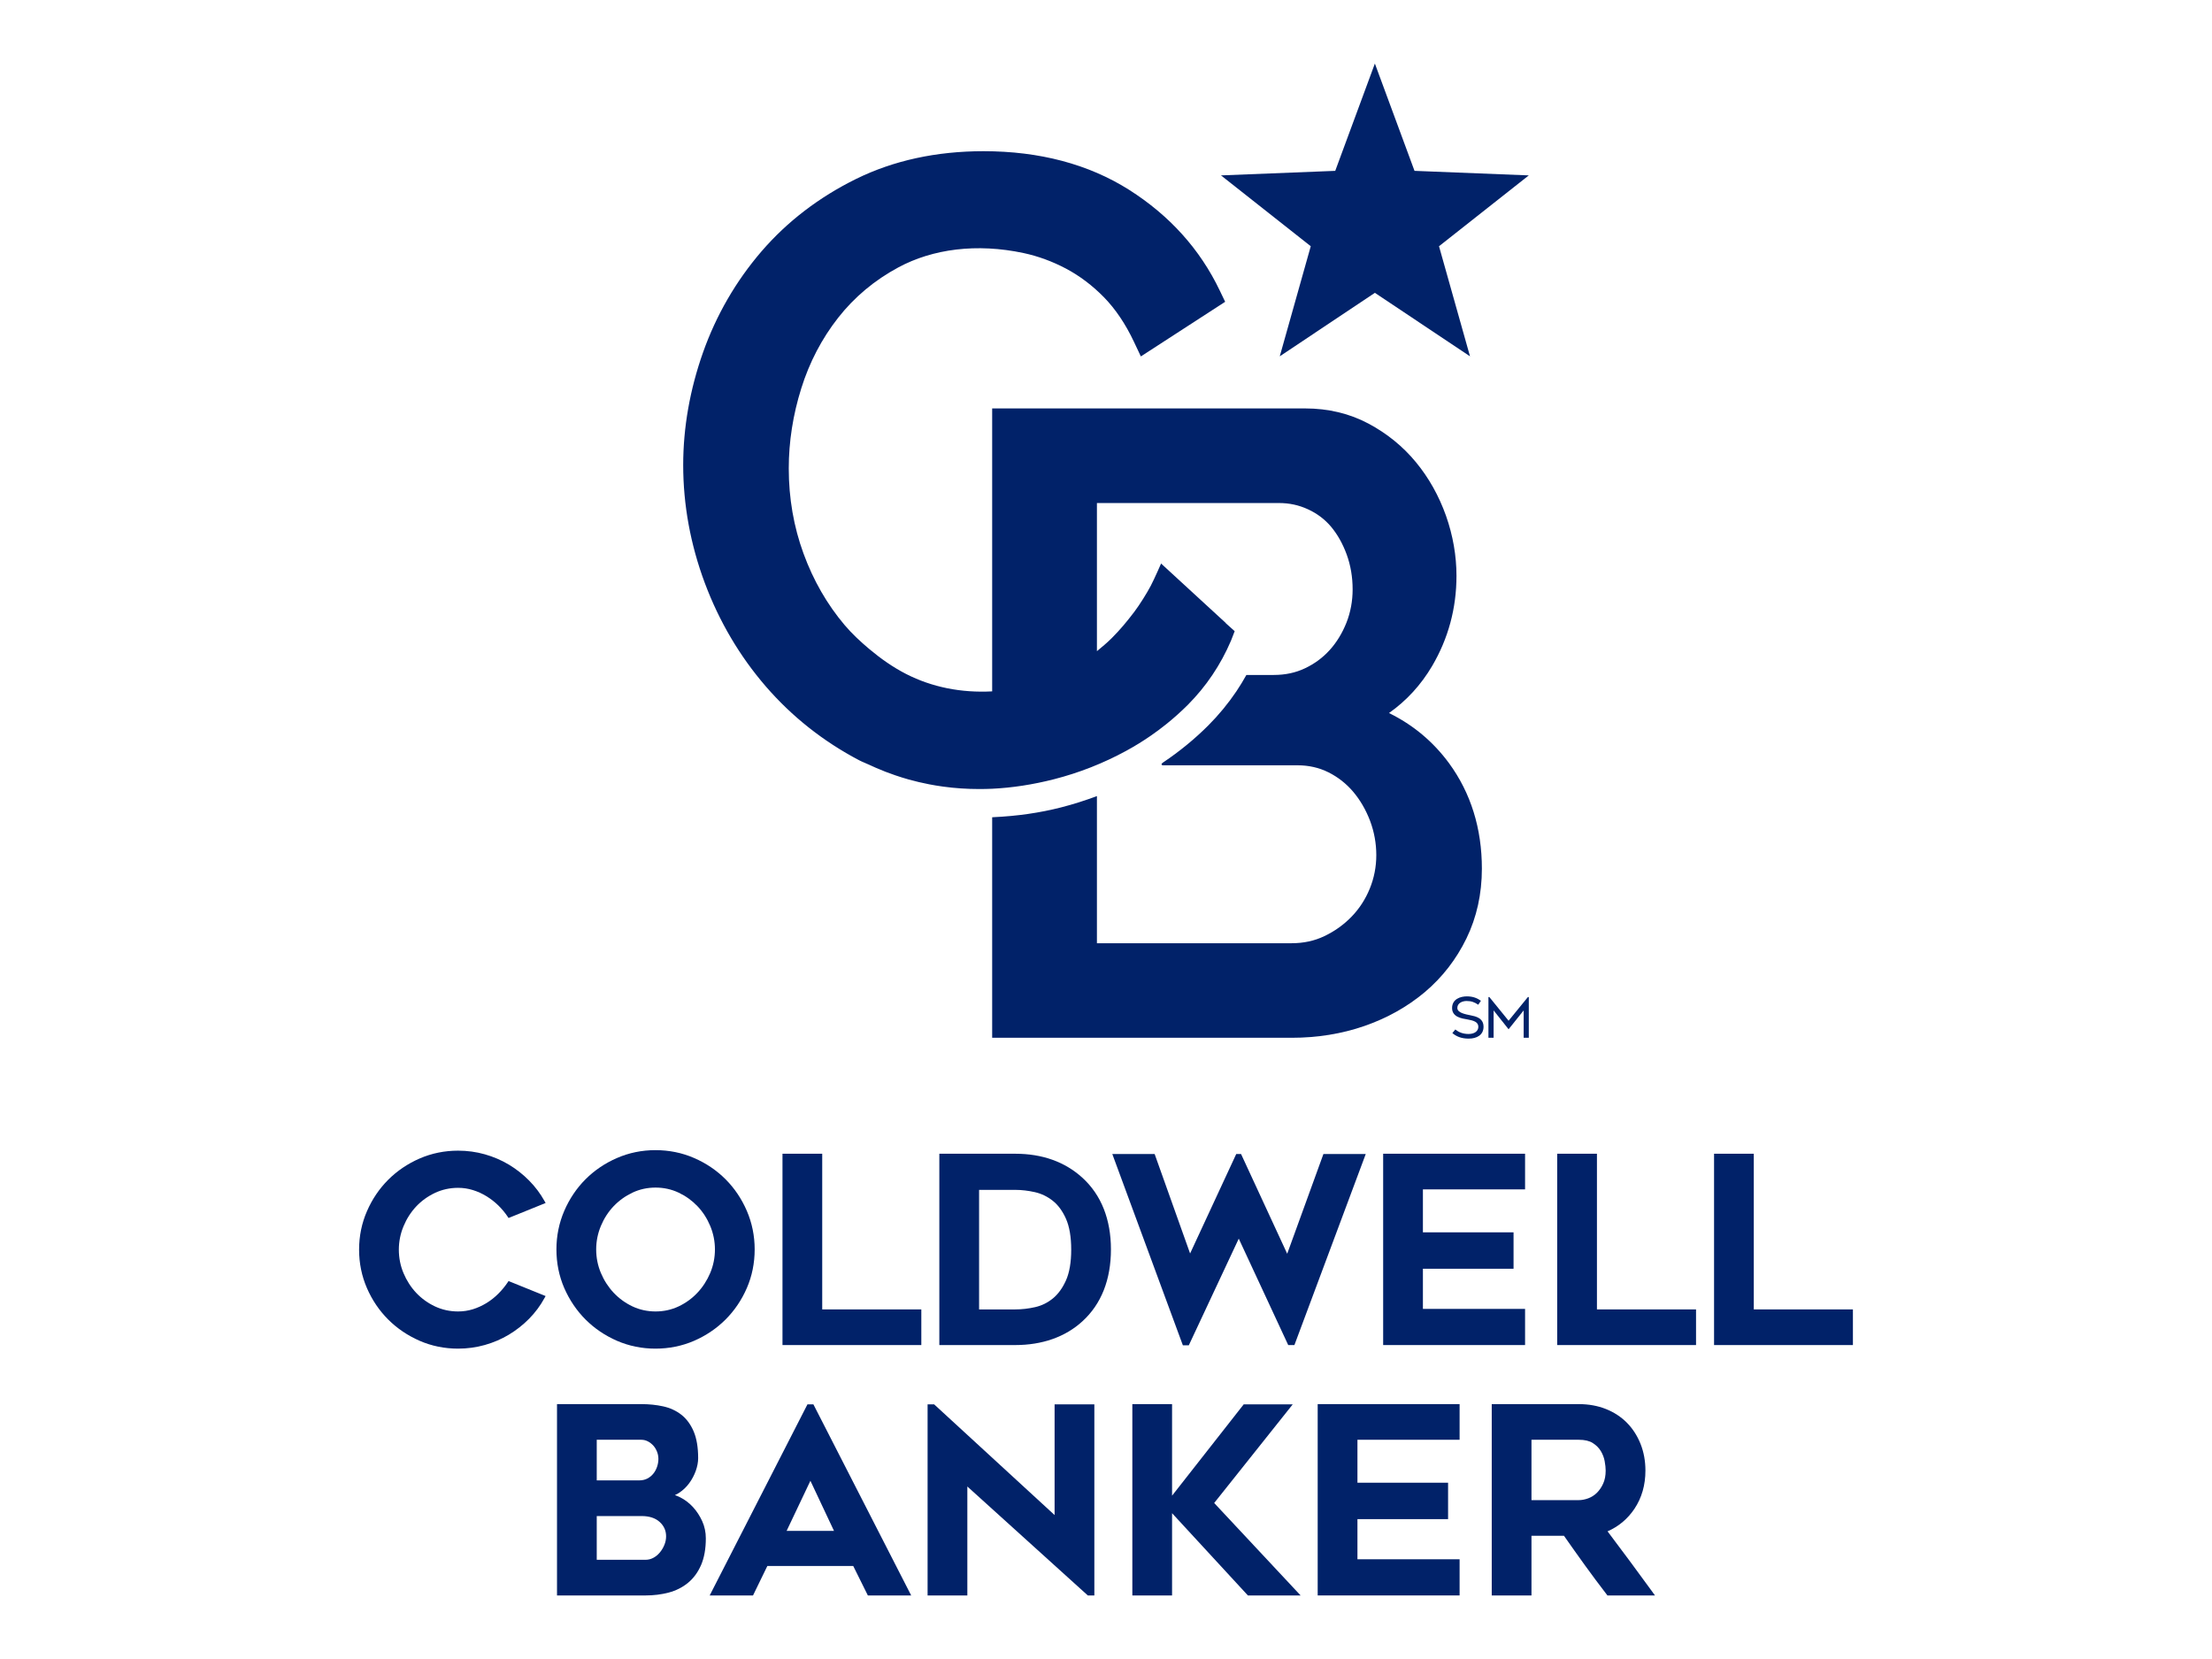 <svg xmlns="http://www.w3.org/2000/svg" xmlns:xlink="http://www.w3.org/1999/xlink" version="1.1" width="640" height="480" viewBox="0 0 640 480">
<defs>
<clipPath id="clip_0">
<path transform="matrix(1,0,0,-1,0,480)" d="M0 480H640V0H0Z"/>
</clipPath>
</defs>
<g id="layer_1" data-name="Layer 1">
<path transform="matrix(1,0,0,-1,237.894,333.809)" d="M0 0H-11.496V-55.359H28.672V-45.044H0Z" fill="#012269"/>
<path transform="matrix(1,0,0,-1,372.427,362.752)" d="M0 0-13.354 28.866H-14.741L-28.095 .081-38.356 28.866H-50.604L-30.321-26.123-30.187-26.491H-28.471L-14.017 4.373 .295-26.418H2.086L22.729 28.866H10.483Z" fill="#012269"/>
<path transform="matrix(1,0,0,-1,400.19,389.167)" d="M0 0H41.06V10.463H11.502V22.079H37.727V32.615H11.502V45.043H41.06V55.358H0Z" fill="#012269"/>
<path transform="matrix(1,0,0,-1,462.044,333.809)" d="M0 0H-11.496V-55.359H28.671V-45.044H0Z" fill="#012269"/>
<path transform="matrix(1,0,0,-1,495.931,333.81)" d="M0 0V-55.359H40.174V-45.044H11.495V0Z" fill="#012269"/>
<g clip-path="url(#clip_0)">
<path transform="matrix(1,0,0,-1,200.516,436.06)" d="M0 0C-1.08 1.174-2.314 2.126-3.682 2.817-4.199 3.078-4.729 3.307-5.251 3.48-4.829 3.662-4.427 3.883-4.031 4.138-2.897 4.889-1.912 5.821-1.113 6.915-.315 7.994 .322 9.195 .785 10.476 1.248 11.771 1.482 13.011 1.482 14.165 1.482 17.29 1.04 19.906 .174 21.925-.697 23.957-1.905 25.586-3.407 26.754-4.896 27.914-6.667 28.726-8.666 29.161-10.624 29.591-12.736 29.806-14.937 29.806H-39.356V-25.554H-13.749C-11.395-25.554-9.135-25.271-7.049-24.722-4.93-24.158-3.052-23.213-1.469-21.911 .127-20.61 1.402-18.873 2.327-16.754 3.239-14.647 3.702-12.046 3.702-9.027 3.702-7.277 3.354-5.607 2.656-4.064 1.965-2.542 1.073-1.174 0 0M-7.793-8.464C-7.793-9.275-7.955-10.094-8.276-10.886-8.598-11.696-9.041-12.441-9.591-13.105-10.134-13.763-10.778-14.292-11.496-14.675-12.2-15.05-12.958-15.238-13.749-15.238H-27.86V-2.582H-14.862C-12.649-2.582-10.892-3.159-9.651-4.292-8.404-5.426-7.793-6.794-7.793-8.464M-10.02 13.95C-10.02 13.219-10.147 12.461-10.396 11.703-10.65 10.945-11.013 10.268-11.489 9.685-11.952 9.095-12.542 8.625-13.232 8.263-13.917 7.907-14.735 7.732-15.681 7.732H-27.86V19.49H-14.937C-14.292 19.49-13.668 19.336-13.085 19.034-12.481 18.719-11.952 18.31-11.502 17.82-11.053 17.323-10.691 16.727-10.422 16.049-10.154 15.372-10.02 14.668-10.02 13.95" fill="#012269"/>
<path transform="matrix(1,0,0,-1,233.619,406.326)" d="M0 0-28.283-55.285H-15.748L-11.604-46.767H13.252L17.478-55.285H30.013L1.723 0ZM7.679-36.6H-6.023L.858-22.105Z" fill="#012269"/>
<path transform="matrix(1,0,0,-1,305.127,438.352)" d="M0 0-34.688 31.877-34.849 32.024H-36.747V-23.26H-25.245V8.263L9.611-23.26H11.502V32.024H0Z" fill="#012269"/>
<path transform="matrix(1,0,0,-1,374.024,406.326)" d="M0 0H-14.185L-34.909-26.418V.074H-46.404V-55.285H-34.909V-31.488L-12.971-55.285H2.28L-22.723-28.537Z" fill="#012269"/>
<path transform="matrix(1,0,0,-1,381.248,461.61)" d="M0 0H41.059V10.463H11.502V22.079H37.726V32.615H11.502V45.043H41.059V55.358H0Z" fill="#012269"/>
<path transform="matrix(1,0,0,-1,443.103,444.349)" d="M0 0H9.402C11.421-2.891 13.453-5.748 15.445-8.511 17.518-11.375 19.657-14.252 21.81-17.042L21.978-17.264H35.733L35.083-16.364C30.797-10.47 26.404-4.527 22.012 1.288 25.204 2.676 27.819 4.869 29.791 7.807 31.897 10.952 32.97 14.668 32.97 18.866 32.97 21.636 32.494 24.231 31.555 26.593 30.616 28.947 29.288 31.006 27.611 32.703 25.928 34.406 23.883 35.747 21.515 36.687 19.161 37.618 16.531 38.095 13.701 38.095H-11.496V-17.264H0ZM18.906 12.414C18.182 11.71 17.337 11.174 16.411 10.832 15.466 10.489 14.554 10.315 13.688 10.315H0V27.78H13.688C15.392 27.78 16.753 27.465 17.739 26.834 18.745 26.197 19.53 25.405 20.073 24.5 20.623 23.574 20.999 22.589 21.18 21.576 21.374 20.523 21.468 19.61 21.468 18.866 21.468 17.425 21.227 16.157 20.743 15.098 20.261 14.031 19.637 13.132 18.906 12.414" fill="#012269"/>
<path transform="matrix(1,0,0,-1,153.09,341.572)" d="M0 0C-1.757 1.777-3.723 3.333-5.855 4.607-7.981 5.882-10.322 6.888-12.804 7.592-15.292 8.297-17.894 8.652-20.55 8.652-24.466 8.652-28.202 7.888-31.67 6.385-35.124 4.883-38.189 2.811-40.771 .229-43.354-2.354-45.425-5.419-46.921-8.873-48.43-12.341-49.195-16.076-49.195-19.993-49.195-23.903-48.43-27.646-46.928-31.106-45.425-34.567-43.354-37.625-40.771-40.208-38.189-42.789-35.124-44.855-31.67-46.364-28.202-47.873-24.466-48.631-20.55-48.631-17.894-48.631-15.292-48.276-12.804-47.571-10.329-46.874-7.988-45.868-5.855-44.587-3.723-43.306-1.75-41.757 0-39.979 1.757-38.202 3.259-36.177 4.467-33.963L4.769-33.414-5.949-29.074-6.204-29.456C-6.975-30.61-7.881-31.71-8.914-32.742-9.94-33.769-11.086-34.675-12.327-35.439-13.568-36.197-14.896-36.808-16.277-37.236-17.646-37.659-19.087-37.873-20.55-37.873-22.924-37.873-25.178-37.384-27.237-36.411-29.316-35.432-31.14-34.111-32.663-32.494-34.191-30.871-35.426-28.96-36.331-26.807-37.236-24.668-37.693-22.374-37.693-19.993-37.693-17.652-37.236-15.372-36.331-13.206-35.426-11.032-34.191-9.107-32.663-7.484-31.14-5.868-29.316-4.554-27.237-3.568-25.171-2.602-22.924-2.105-20.55-2.105-19.087-2.105-17.646-2.32-16.277-2.75-14.903-3.172-13.575-3.776-12.327-4.54-11.086-5.305-9.933-6.204-8.907-7.203-7.881-8.216-6.968-9.302-6.204-10.449L-5.949-10.832 4.775-6.492 4.46-5.936C3.259-3.776 1.757-1.777 0 0" fill="#012269"/>
<path transform="matrix(1,0,0,-1,209.925,341.196)" d="M0 0C-2.582 2.581-5.647 4.654-9.102 6.149-12.563 7.659-16.325 8.424-20.289 8.424-24.205 8.424-27.941 7.659-31.409 6.149-34.863 4.654-37.928 2.581-40.51 0-43.092-2.582-45.164-5.661-46.667-9.142-48.169-12.63-48.934-16.379-48.934-20.289-48.934-24.253-48.169-28.021-46.667-31.482-45.158-34.937-43.085-38.001-40.51-40.584-37.928-43.166-34.869-45.231-31.409-46.74-27.941-48.243-24.199-49.007-20.289-49.007-16.332-49.007-12.563-48.243-9.102-46.74-5.641-45.231-2.582-43.166 0-40.584 2.582-38.001 4.654-34.937 6.157-31.482 7.659-28.021 8.424-24.253 8.424-20.289 8.424-16.379 7.659-12.63 6.157-9.142 4.654-5.661 2.582-2.59 0 0M-3.072-20.289C-3.072-22.677-3.535-24.964-4.434-27.109-5.346-29.263-6.586-31.187-8.136-32.83-9.678-34.48-11.516-35.809-13.582-36.788-15.641-37.76-17.888-38.249-20.255-38.249-22.623-38.249-24.869-37.76-26.928-36.788-28.994-35.809-30.825-34.48-32.374-32.838-33.924-31.187-35.165-29.263-36.07-27.109-36.975-24.97-37.431-22.677-37.431-20.289-37.431-17.954-36.975-15.675-36.07-13.508-35.165-11.335-33.924-9.41-32.381-7.794-30.832-6.171-28.994-4.85-26.928-3.87-24.869-2.897-22.623-2.408-20.255-2.408-17.888-2.408-15.641-2.897-13.582-3.87-11.509-4.85-9.678-6.171-8.129-7.794-6.586-9.41-5.346-11.335-4.434-13.508-3.535-15.675-3.072-17.962-3.072-20.289" fill="#012269"/>
<path transform="matrix(1,0,0,-1,313.187,340.773)" d="M0 0C-5.071 4.621-11.617 6.962-19.464 6.962H-41.408V-48.396H-19.464C-15.574-48.396-11.938-47.813-8.666-46.659-5.379-45.506-2.461-43.769 0-41.509 2.709-39.041 4.789-36.016 6.17-32.515 7.545-29.034 8.242-25.063 8.242-20.711 8.242-16.419 7.545-12.475 6.17-8.987 4.789-5.493 2.709-2.468 0 0M-3.253-20.791C-3.253-24.446-3.763-27.431-4.762-29.671-5.755-31.904-7.036-33.662-8.565-34.909-10.094-36.157-11.824-37.002-13.703-37.424-15.627-37.86-17.559-38.082-19.437-38.082H-29.906V-3.494H-19.437C-17.605-3.494-15.708-3.716-13.776-4.151-11.898-4.574-10.155-5.412-8.599-6.64-7.049-7.86-5.755-9.617-4.762-11.864-3.763-14.132-3.253-17.129-3.253-20.791" fill="#012269"/>
<path transform="matrix(1,0,0,-1,370.275,103.094)" d="M0 0 27.519 18.37 55.043 0 46.076 31.851 72.052 52.347 38.987 53.661 27.519 84.707 16.05 53.661-17.009 52.347 8.967 31.851Z" fill="#012269"/>
<path transform="matrix(1,0,0,-1,419.271,220.846)" d="M0 0C-4.587 6.244-10.402 11.12-17.391 14.541-12.307 18.128-8.135 22.682-4.916 28.142-.234 36.096 2.133 44.875 2.133 54.231 2.133 60.053 1.113 65.915-.905 71.642-2.951 77.383-5.861 82.582-9.577 87.095-13.327 91.656-17.954 95.418-23.307 98.275-28.792 101.2-34.963 102.675-41.656 102.675H-132.206V20.811C-141.166 20.335-149.609 22.019-157.075 25.828-160.944 27.807-164.459 30.295-167.765 33.065-170.294 35.198-172.728 37.438-174.901 40.006-179.952 45.968-183.949 52.924-186.779 60.664-189.623 68.417-191.058 76.706-191.058 85.317-191.058 93.037-189.844 100.811-187.45 108.443-185.096 116.001-181.488 122.89-176.766 128.912-172.084 134.888-166.216 139.791-159.328 143.493-149.409 148.825-136.692 150.522-123.097 147.625-118.926 146.732-114.794 145.217-110.831 143.124-106.88 141.025-103.185 138.235-99.852 134.828-96.525 131.42-93.614 127.102-91.207 121.998L-89.188 117.718-64.795 133.527-66.364 136.799C-72.065 148.717-80.892 158.516-92.602 165.934-104.338 173.352-118.503 177.101-134.721 177.101-148.342 177.101-160.743 174.405-171.555 169.086-182.286 163.801-191.494 156.759-198.939 148.121-206.343 139.516-212.037 129.677-215.86 118.893-219.663 108.121-221.601 97.162-221.601 86.297-221.601 74.768-219.495 63.279-215.35 52.173-211.199 41.073-205.27 31.006-197.711 22.26-190.146 13.514-181.052 6.311-170.676 .872-169.73 .375-168.724 .02-167.765-.436-167.155-.725-166.544-1-165.928-1.268-164.077-2.08-162.192-2.81-160.28-3.461-159.006-3.897-157.718-4.299-156.417-4.668-154.465-5.211-152.48-5.681-150.475-6.07-149.133-6.332-147.779-6.553-146.417-6.74-143.003-7.21-139.509-7.445-135.941-7.445-134.714-7.445-133.453-7.418-132.212-7.364-126.384-7.083-120.415-6.164-114.358-4.621-107.055-2.756-100.019 .013-93.453 3.595-90.979 4.936-88.591 6.412-86.29 8.001-84.761 9.061-83.266 10.174-81.823 11.334-79.65 13.078-77.578 14.936-75.606 16.901-74.285 18.236-73.024 19.624-71.837 21.066-70.65 22.508-69.529 24.01-68.49 25.56-66.397 28.665-64.601 31.978-63.104 35.479L-62.038 38.229-64.647 40.569-64.607 40.589-83.333 57.8C-83.333 57.8-85.258 53.386-86.311 51.375-87.363 49.355-89.57 45.808-91.105 43.795-93.332 40.872-95.184 38.645-97.618 36.21-98.993 34.842-100.442 33.635-101.897 32.441V75.304H-49.242C-46.23 75.304-43.467 74.714-40.812 73.48-38.195 72.28-35.955 70.583-34.165 68.463-32.287 66.223-30.765 63.507-29.631 60.408-28.491 57.283-27.914 53.883-27.914 50.308-27.914 46.935-28.518 43.695-29.704 40.684-30.912 37.652-32.542 34.982-34.554 32.763-36.572 30.536-38.913 28.806-41.723 27.478-44.393 26.204-47.417 25.56-50.711 25.56H-58.651C-59.55 23.957-60.496 22.381-61.521 20.858-63.902 17.324-66.64 13.997-69.671 10.959-73.654 6.981-78.054 3.387-82.742 .248-83.514-.269-83.179-.577-82.782-.577H-80.2-43.855C-40.623-.577-37.612-1.261-34.929-2.602-32.18-3.971-29.771-5.862-27.786-8.196-25.748-10.59-24.091-13.434-22.87-16.64-21.67-19.833-21.066-23.179-21.066-26.566-21.066-29.926-21.696-33.186-22.958-36.271-24.205-39.329-25.976-42.059-28.216-44.373-30.482-46.707-33.132-48.605-36.096-50.006-38.934-51.375-42.119-52.059-45.566-52.059H-101.897V-9.483C-105.297-10.758-108.758-11.865-112.286-12.763-118.443-14.333-124.828-15.258-131.803-15.587-131.924-15.593-132.064-15.607-132.206-15.613V-79.416H-45.566C-38.122-79.416-31.026-78.269-24.514-76.008-17.934-73.735-12.059-70.429-7.035-66.21-1.972-61.938 2.086-56.707 5.023-50.657 7.981-44.574 9.483-37.787 9.483-30.483 9.483-18.867 6.291-8.612 0 0" fill="#012269"/>
<path transform="matrix(1,0,0,-1,420.213,298.908)" d="M0 0 .852 1.046C1.805 .274 3.045-.255 4.688-.255 6.52-.255 7.519 .657 7.519 1.831 7.519 3.267 6.043 3.655 4.319 3.963 2.837 4.219-.08 4.587-.08 7.243-.08 9.853 2.334 10.63 4.205 10.63 6.043 10.63 7.264 10.061 8.263 9.355L7.491 8.209C6.398 8.953 5.493 9.289 4.104 9.289 3.025 9.289 1.436 8.779 1.436 7.276 1.436 5.848 3.822 5.445 5.251 5.15 6.68 4.862 9.021 4.413 9.021 1.831 9.021-.563 7.035-1.597 4.735-1.597 2.542-1.597 1.16-.952 0 0" fill="#012269"/>
<path transform="matrix(1,0,0,-1,430.652,300.261)" d="M0 0V11.784H.261L5.828 4.93 11.421 11.784H11.676V0H10.193V7.921L5.828 2.461 1.495 7.921V0Z" fill="#012269"/>
</g>
</g>
</svg>
